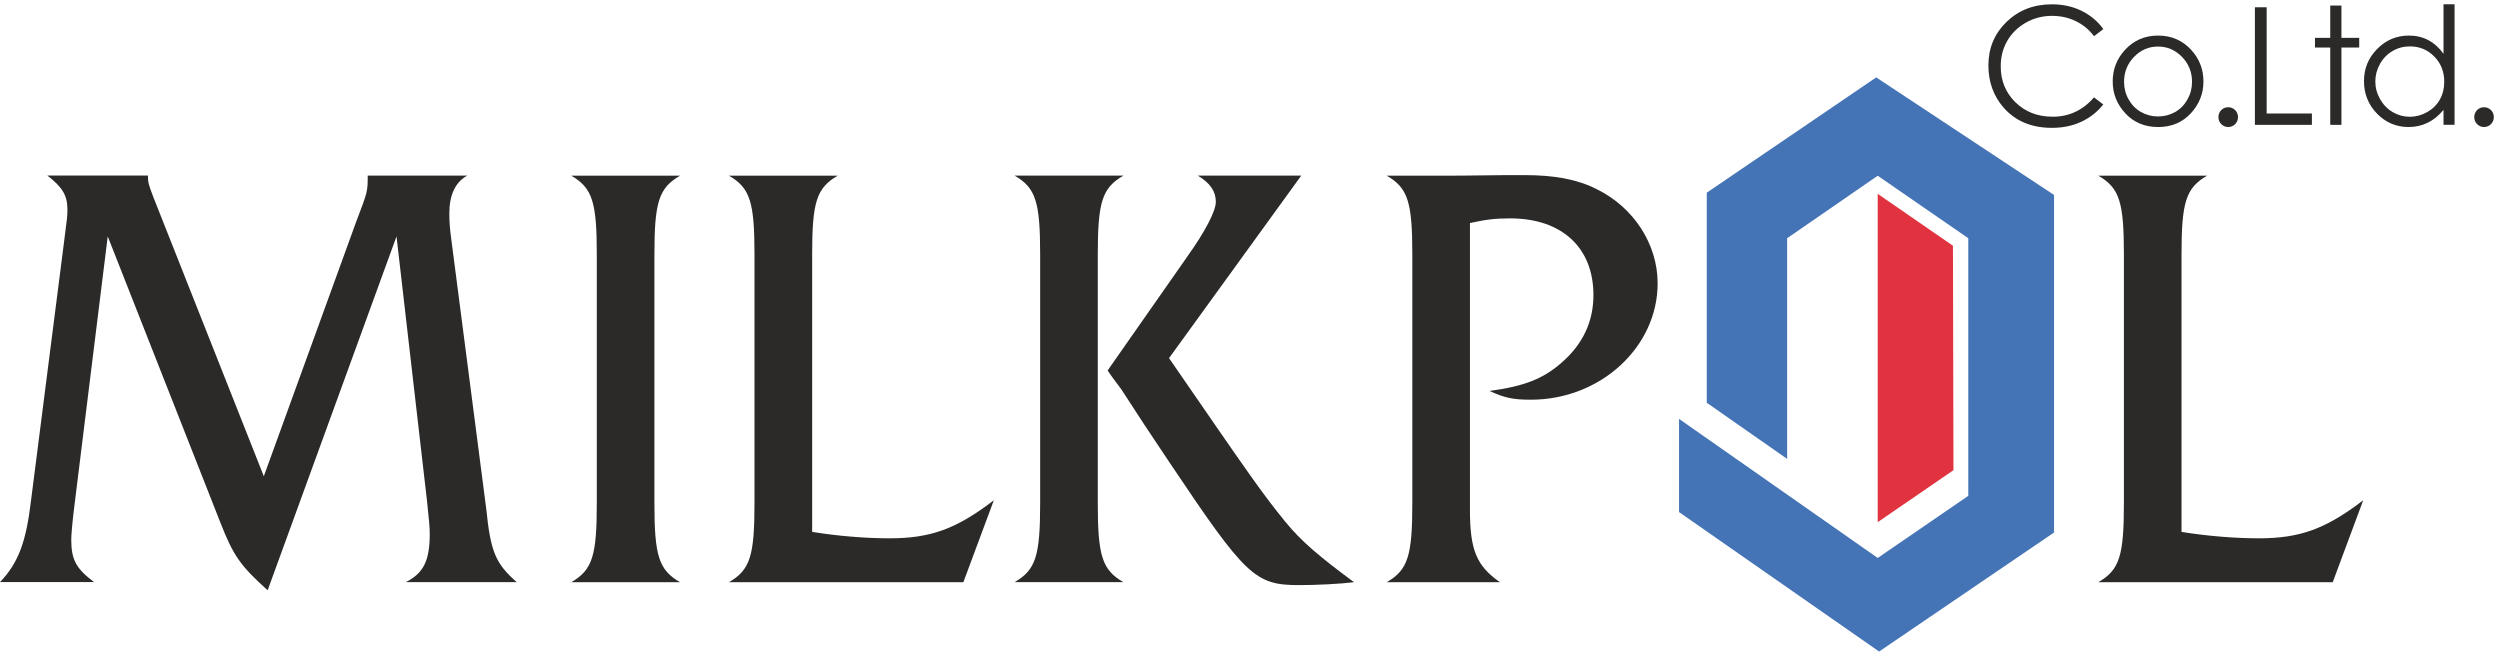 <svg width="348" height="91" viewBox="0 0 348 91" fill="none" xmlns="http://www.w3.org/2000/svg">
<path d="M49.67 30.637C51.185 26.648 51.185 26.648 51.185 24.448H65.041C63.375 25.343 62.546 27.139 62.546 29.743C62.546 30.803 62.618 31.777 62.769 32.916L67.689 70.858C68.294 76.802 68.972 78.432 71.93 81.036H56.486C58.91 79.809 59.819 78.1 59.819 74.356C59.819 73.462 59.747 72.567 59.437 69.711L55.195 32.909L37.256 82.168C33.469 78.749 32.481 77.364 30.671 72.726L14.996 32.909L10.3 70.851C10.07 72.726 9.918 74.515 9.918 75.085C9.918 77.934 10.603 79.153 13.099 81.028H0C2.575 78.338 3.635 75.409 4.313 69.711L8.93 33.559C9.384 30.053 9.384 30.053 9.384 29.159C9.384 27.204 8.699 26.064 6.586 24.434H20.594C20.594 25.408 20.673 25.66 21.351 27.449L36.722 66.292L49.67 30.623V30.637Z" fill="#2B2A29"/>
<path d="M79.518 81.043C82.468 79.333 83.074 77.378 83.074 70.05V35.448C83.074 28.119 82.468 26.165 79.518 24.455H94.659C91.709 26.165 91.095 28.119 91.095 35.448V70.05C91.095 77.378 91.701 79.333 94.659 81.043H79.518Z" fill="#2B2A29"/>
<path d="M113.06 74.039C116.544 74.609 120.482 74.933 123.807 74.933C129.563 74.933 133.119 73.627 138.342 69.639L134.1 81.043H101.468C104.418 79.333 105.024 77.378 105.024 70.05V35.448C105.024 28.119 104.418 26.165 101.468 24.455H116.608C113.658 26.165 113.052 28.119 113.052 35.448V74.039H113.06Z" fill="#2B2A29"/>
<path d="M165.233 35.765C167.808 32.18 169.243 29.338 169.243 28.112C169.243 26.648 168.486 25.508 166.74 24.448H181.13L162.73 49.853C174.393 66.789 175.757 68.744 178.938 72.654C181.13 75.344 183.633 77.458 188.481 81.043C186.511 81.288 183.258 81.447 180.835 81.447C174.703 81.447 173.412 80.228 162.888 64.51C160.313 60.68 158.272 57.593 156.072 54.173C155.163 52.954 154.485 52.053 154.182 51.569L165.233 35.773V35.765ZM156.375 24.448C153.417 26.157 152.811 28.112 152.811 35.441V70.042C152.811 77.371 153.417 79.326 156.375 81.035H141.234C144.184 79.326 144.79 77.371 144.79 70.042V35.441C144.79 28.112 144.184 26.157 141.234 24.448H156.375Z" fill="#2B2A29"/>
<path d="M204.617 70.945C204.617 76.564 205.525 78.756 208.786 81.043H193.032C195.982 79.333 196.595 77.379 196.595 70.05V35.448C196.595 28.12 195.99 26.165 193.032 24.455H200.678C203.102 24.455 203.102 24.455 209.615 24.376H212.19C216.352 24.376 219.533 24.946 222.26 26.331C227.41 28.855 230.743 33.984 230.743 39.437C230.743 48.309 222.794 55.638 213.099 55.638C210.603 55.638 209.464 55.393 207.343 54.419C212.19 53.77 214.838 52.709 217.341 50.51C220.37 47.898 221.806 44.724 221.806 41.067C221.806 34.475 217.413 30.399 210.221 30.399C208.101 30.399 206.809 30.565 204.617 31.048V70.945Z" fill="#2B2A29"/>
<path d="M303.668 74.039C307.152 74.609 311.09 74.933 314.423 74.933C320.172 74.933 323.735 73.627 328.958 69.639L324.716 81.043H292.084C295.041 79.333 295.647 77.378 295.647 70.05V35.448C295.647 28.119 295.041 26.165 292.084 24.455H307.224C304.274 26.165 303.668 28.119 303.668 35.448V74.039Z" fill="#2B2A29"/>
<path d="M292.783 4.049L291.492 5.037C290.785 4.107 289.927 3.407 288.924 2.931C287.929 2.448 286.832 2.209 285.635 2.209C284.33 2.209 283.118 2.52 282.007 3.147C280.896 3.782 280.03 4.619 279.417 5.679C278.804 6.732 278.501 7.922 278.501 9.242C278.501 11.24 279.187 12.899 280.55 14.241C281.92 15.575 283.644 16.246 285.729 16.246C288.023 16.246 289.941 15.345 291.485 13.556L292.776 14.537C291.961 15.575 290.944 16.376 289.725 16.946C288.506 17.516 287.143 17.797 285.635 17.797C282.771 17.797 280.514 16.845 278.862 14.934C277.477 13.325 276.785 11.377 276.785 9.105C276.785 6.711 277.621 4.691 279.302 3.053C280.983 1.423 283.089 0.601 285.621 0.601C287.15 0.601 288.528 0.904 289.761 1.51C290.987 2.116 291.997 2.96 292.783 4.049Z" fill="#2B2A29"/>
<path d="M300.4 6.48C299.102 6.48 297.991 6.956 297.061 7.915C296.13 8.875 295.669 10.036 295.669 11.392C295.669 12.265 295.878 13.087 296.303 13.837C296.729 14.595 297.299 15.179 298.02 15.59C298.749 16.001 299.535 16.21 300.4 16.21C301.266 16.21 302.06 16.001 302.781 15.59C303.502 15.179 304.072 14.595 304.498 13.837C304.923 13.08 305.132 12.265 305.132 11.392C305.132 10.036 304.663 8.875 303.733 7.915C302.795 6.956 301.684 6.48 300.4 6.48ZM300.408 4.951C302.276 4.951 303.82 5.629 305.046 6.977C306.164 8.211 306.719 9.668 306.719 11.349C306.719 13.037 306.128 14.515 304.952 15.785C303.776 17.047 302.261 17.682 300.408 17.682C298.547 17.682 297.032 17.047 295.856 15.785C294.68 14.523 294.089 13.044 294.089 11.349C294.089 9.668 294.644 8.218 295.762 6.985C296.989 5.629 298.539 4.951 300.408 4.951Z" fill="#2B2A29"/>
<path d="M310.167 14.927C310.542 14.927 310.867 15.064 311.134 15.323C311.401 15.59 311.53 15.922 311.53 16.305C311.53 16.68 311.393 17.004 311.134 17.278C310.867 17.545 310.542 17.682 310.167 17.682C309.792 17.682 309.467 17.545 309.201 17.278C308.934 17.004 308.804 16.68 308.804 16.305C308.804 15.922 308.941 15.59 309.201 15.323C309.467 15.057 309.792 14.927 310.167 14.927Z" fill="#2B2A29"/>
<path d="M313.882 1.012H315.519V15.8H321.816V17.379H313.882V1.012Z" fill="#2B2A29"/>
<path d="M324.37 0.774H325.928V5.268H328.402V6.617H325.928V17.379H324.37V6.617H322.242V5.268H324.37V0.774Z" fill="#2B2A29"/>
<path d="M335.449 6.458C334.584 6.458 333.783 6.668 333.047 7.1C332.312 7.526 331.727 8.125 331.295 8.896C330.862 9.668 330.645 10.483 330.645 11.342C330.645 12.193 330.862 13.008 331.302 13.787C331.742 14.566 332.326 15.172 333.062 15.605C333.798 16.037 334.591 16.254 335.435 16.254C336.286 16.254 337.094 16.037 337.859 15.605C338.623 15.172 339.215 14.595 339.626 13.859C340.037 13.123 340.239 12.301 340.239 11.385C340.239 9.986 339.777 8.81 338.854 7.872C337.931 6.927 336.798 6.458 335.449 6.458ZM341.674 0.594V17.372H340.138V15.294C339.482 16.088 338.753 16.687 337.938 17.083C337.123 17.48 336.243 17.682 335.276 17.682C333.56 17.682 332.095 17.062 330.883 15.821C329.672 14.573 329.066 13.066 329.066 11.284C329.066 9.538 329.679 8.052 330.905 6.812C332.124 5.571 333.603 4.951 335.32 4.951C336.315 4.951 337.217 5.16 338.017 5.586C338.825 6.011 339.532 6.646 340.138 7.49V0.594H341.674Z" fill="#2B2A29"/>
<path d="M345.779 14.927C346.154 14.927 346.478 15.064 346.745 15.323C347.012 15.59 347.142 15.922 347.142 16.305C347.142 16.68 347.005 17.004 346.745 17.278C346.478 17.545 346.154 17.682 345.779 17.682C345.404 17.682 345.079 17.545 344.812 17.278C344.545 17.004 344.415 16.68 344.415 16.305C344.415 15.922 344.552 15.59 344.812 15.323C345.079 15.057 345.404 14.927 345.779 14.927Z" fill="#2B2A29"/>
<path d="M233.722 71.283L261.572 90.694L285.924 74.125V27.139L261.168 10.772L237.581 26.821V56.064L248.768 63.876V33.162L261.377 24.463L273.986 33.162V69.019L261.377 77.667L233.722 58.307V71.276V71.283Z" fill="#4574B6"/>
<path d="M261.377 26.994V72.683L271.923 65.448L271.851 34.208L261.384 26.987L261.377 26.994Z" fill="#E0333F"/>
</svg>
